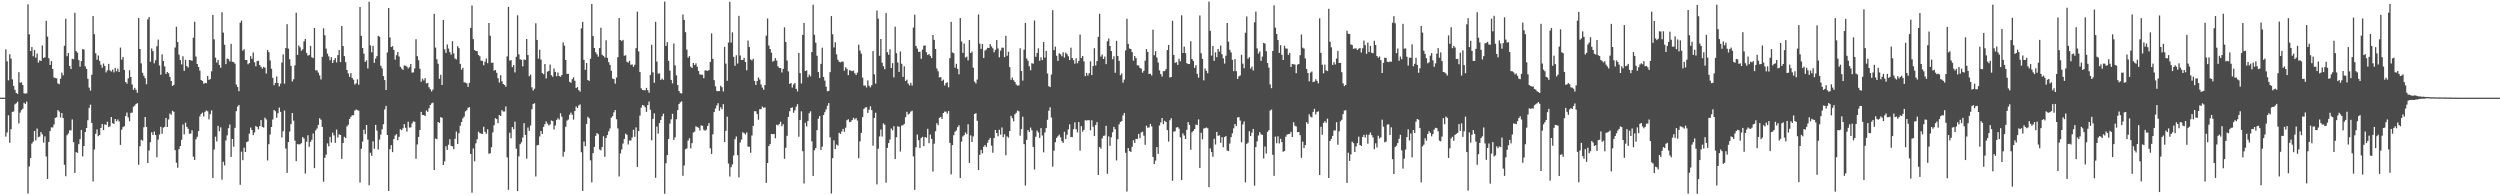 <svg xmlns="http://www.w3.org/2000/svg" width="1920" height="150"><path d="M0 75.000h1v1.000H0zM1 75.000h1v1.000H1zM2 75.000h1v1.000H2zM3 74.998h1v1.000H3zM4 37.887h1v67.029H4zM5 47.104h1v54.646H5zM6 61.691h1v26.809H6zM7 41.631h1v68.029H7zM8 44.989h1v54.218H8zM9 60.970h1v24.935H9zM10 66.003h1v19.661H10zM11 68.974h1v11.160H11zM12 71.358h1v7.933H12zM13 72.086h1v5.972H13zM14 55.463h1v39.375H14zM15 63.476h1v23.008H15zM16 63.190h1v21.405H16zM17 65.293h1v18.201H17zM18 71.642h1v7.315H18zM19 71.954h1v7.846H19zM20 71.608h1v6.420H20zM21 3.337h1v145.370H21zM22 26.369h1v101.474H22zM23 39.185h1v82.177H23zM24 36.147h1v74.161H24zM25 43.197h1v65.596H25zM26 38.292h1v62.298H26zM27 44.321h1v63.509H27zM28 41.105h1v57.626H28zM29 48.058h1v57.345H29zM30 46.346h1v58.533H30zM31 46.868h1v54.569H31zM32 34.982h1v68.210H32zM33 44.527h1v65.020H33zM34 43.970h1v60.808H34zM35 15.969h1v104.266H35zM36 28.130h1v109.307H36zM37 44.751h1v64.234H37zM38 49.883h1v50.785H38zM39 46.889h1v50.970H39zM40 52.945h1v44.955H40zM41 59.475h1v36.191H41zM42 59.965h1v30.558H42zM43 60.171h1v29.876H43zM44 64.032h1v20.549H44zM45 64.659h1v21.032H45zM46 60.409h1v29.815H46zM47 55.783h1v31.007H47zM48 57.850h1v32.806H48zM49 35.124h1v91.451H49zM50 14.371h1v120.961H50zM51 43.147h1v60.737H51zM52 40.762h1v61.733H52zM53 50.688h1v49.380H53zM54 53.053h1v47.169H54zM55 45.156h1v46.605H55zM56 45.461h1v63.653H56zM57 9.833h1v122.982H57zM58 39.267h1v77.546H58zM59 40.382h1v76.997H59zM60 46.179h1v64.564H60zM61 51.192h1v55.670H61zM62 46.960h1v52.804H62zM63 37.752h1v82.367H63zM64 38.052h1v74.035H64zM65 50.961h1v50.405H65zM66 52.911h1v45.418H66zM67 60.500h1v31.881H67zM68 67.289h1v15.560H68zM69 69.562h1v10.817H69zM70 57.438h1v36.954H70zM71 12.321h1v127.054H71zM72 26.280h1v88.583H72zM73 40.903h1v61.861H73zM74 45.872h1v53.564H74zM75 42.583h1v62.010H75zM76 46.763h1v56.940H76zM77 49.727h1v48.588H77zM78 52.025h1v43.273H78zM79 48.784h1v51.186H79zM80 50.638h1v44.894H80zM81 55.616h1v40.293H81zM82 54.037h1v39.474H82zM83 49.075h1v48.540H83zM84 54.057h1v42.980H84zM85 54.945h1v34.948H85zM86 53.378h1v41.236H86zM87 55.625h1v39.522H87zM88 52.185h1v39.194H88zM89 54.758h1v38.441H89zM90 52.748h1v39.023H90zM91 55.250h1v38.059H91zM92 36.571h1v74.672H92zM93 45.822h1v53.779H93zM94 43.712h1v53.921H94zM95 53.712h1v43.198H95zM96 62.954h1v26.187H96zM97 64.281h1v22.163H97zM98 60.148h1v30.087H98zM99 53.970h1v39.112H99zM100 59.111h1v27.576H100zM101 64.845h1v21.680H101zM102 68.990h1v12.978H102zM103 67.495h1v13.552H103zM104 69.019h1v10.806H104zM105 71.223h1v7.981H105zM106 13.797h1v112.779H106zM107 37.642h1v74.672H107zM108 48.669h1v58.654H108zM109 55.886h1v52.218H109zM110 58.223h1v39.515H110zM111 60.091h1v29.757H111zM112 64.739h1v32.790H112zM113 14.905h1v110.288H113zM114 13.046h1v102.513H114zM115 47.411h1v61.845H115zM116 37.246h1v64.344H116zM117 39.285h1v64.399H117zM118 48.649h1v52.380H118zM119 46.220h1v57.501H119zM120 35.534h1v85.239H120zM121 30.391h1v76.841H121zM122 50.274h1v53.035H122zM123 57.401h1v39.986H123zM124 41.737h1v60.970H124zM125 46.832h1v51.172H125zM126 50.999h1v46.365H126zM127 56.804h1v33.751H127zM128 55.284h1v42.234H128zM129 56.234h1v35.500H129zM130 59.033h1v28.089H130zM131 62.192h1v25.917H131zM132 66.005h1v19.084H132zM133 65.195h1v20.664H133zM134 36.516h1v78.794H134zM135 20.515h1v104.449H135zM136 32.332h1v96.487H136zM137 41.982h1v72.566H137zM138 46.131h1v66.004H138zM139 49.466h1v57.901H139zM140 43.192h1v52.447H140zM141 54.403h1v48.789H141zM142 45.907h1v48.327H142zM143 50.755h1v46.663H143zM144 51.869h1v47.025H144zM145 46.076h1v56.615H145zM146 46.230h1v56.320H146zM147 46.662h1v53.392H147zM148 28.944h1v91.419H148zM149 16.702h1v106.134H149zM150 43.401h1v63.543H150zM151 49.164h1v55.919H151zM152 51.476h1v49.217H152zM153 54.224h1v35.205H153zM154 61.455h1v26.093H154zM155 62.153h1v24.312H155zM156 64.332h1v25.161H156zM157 63.643h1v22.213H157zM158 63.888h1v20.961H158zM159 58.303h1v27.141H159zM160 61.393h1v30.286H160zM161 60.706h1v26.954H161zM162 54.808h1v30.002H162zM163 11.465h1v125.312H163zM164 30.190h1v84.639H164zM165 44.270h1v60.668H165zM166 48.074h1v60.561H166zM167 46.019h1v50.655H167zM168 49.844h1v50.904H168zM169 52.018h1v45.841H169zM170 9.393h1v128.533H170zM171 25.047h1v99.162H171zM172 34.362h1v92.701H172zM173 49.246h1v58.611H173zM174 44.946h1v58.993H174zM175 45.431h1v53.010H175zM176 47.179h1v48.427H176zM177 33.669h1v86.846H177zM178 47.417h1v59.357H178zM179 47.726h1v64.981H179zM180 48.887h1v49.302H180zM181 64.975h1v20.407H181zM182 66.863h1v14.974H182zM183 70.049h1v10.549H183zM184 17.429h1v124.521H184zM185 15.786h1v100.714H185zM186 38.931h1v84.088H186zM187 37.800h1v75.610H187zM188 46.042h1v70.673H188zM189 46.076h1v63.088H189zM190 49.335h1v59.275H190zM191 48.427h1v54.250H191zM192 43.087h1v54.905H192zM193 45.179h1v54.665H193zM194 40.308h1v63.458H194zM195 47.845h1v53.884H195zM196 50.910h1v45.848H196zM197 46.944h1v50.613H197zM198 46.660h1v52.646H198zM199 49.947h1v46.800H199zM200 51.402h1v40.785H200zM201 52.728h1v44.743H201zM202 51.308h1v46.688H202zM203 52.025h1v38.331H203zM204 56.461h1v35.306H204zM205 38.388h1v84.846H205zM206 40.107h1v70.659H206zM207 46.440h1v56.896H207zM208 52.778h1v44.736H208zM209 59.752h1v32.074H209zM210 65.458h1v19.007H210zM211 63.670h1v21.781H211zM212 58.704h1v31.707H212zM213 63.757h1v23.234H213zM214 66.344h1v16.297H214zM215 64.181h1v21.744H215zM216 48.006h1v57.585H216zM217 41.769h1v58.977H217zM218 64.281h1v20.597H218zM219 36.930h1v77.118H219zM220 18.585h1v114.182H220zM221 37.356h1v71.712H221zM222 45.531h1v55.539H222zM223 50.569h1v44.742H223zM224 62.544h1v24.223H224zM225 60.844h1v31.840H225zM226 50.237h1v57.732H226zM227 9.773h1v113.973H227zM228 42.176h1v68.528H228zM229 34.969h1v75.930H229zM230 36.360h1v74.433H230zM231 38.972h1v70.977H231zM232 37.859h1v67.395H232zM233 31.767h1v74.651H233zM234 29.894h1v103.372H234zM235 40.636h1v68.222H235zM236 42.737h1v61.163H236zM237 42.171h1v70.570H237zM238 35.213h1v73.742H238zM239 43.932h1v63.449H239zM240 44.641h1v57.899H240zM241 21.515h1v107.594H241zM242 54.007h1v46.136H242zM243 54.016h1v44.653H243zM244 55.799h1v40.110H244zM245 57.905h1v32.941H245zM246 61.020h1v30.961H246zM247 43.627h1v53.866H247zM248 21.748h1v117.821H248zM249 27.093h1v94.118H249zM250 37.324h1v81.454H250zM251 41.194h1v68.943H251zM252 43.311h1v69.078H252zM253 46.209h1v58.908H253zM254 43.932h1v65.530H254zM255 48.324h1v53.557H255zM256 46.204h1v57.782H256zM257 44.604h1v65.102H257zM258 47.948h1v51.598H258zM259 42.345h1v63.255H259zM260 38.374h1v64.818H260zM261 47.674h1v55.999H261zM262 19.988h1v102.046H262zM263 35.403h1v74.443H263zM264 43.135h1v61.941H264zM265 47.756h1v58.270H265zM266 53.751h1v43.337H266zM267 56.355h1v39.419H267zM268 59.035h1v32.344H268zM269 56.177h1v33.589H269zM270 59.855h1v28.645H270zM271 61.182h1v27.356H271zM272 64.899h1v20.046H272zM273 64.021h1v20.071H273zM274 60.949h1v23.637H274zM275 65.012h1v20.005H275zM276 5.392h1v134.861H276zM277 27.544h1v86.720H277zM278 36.884h1v71.861H278zM279 41.222h1v58.361H279zM280 47.559h1v55.493H280zM281 46.319h1v49.673H281zM282 52.595h1v54.644H282zM283 1.325h1v140.938H283zM284 34.870h1v82.467H284zM285 40.171h1v79.513H285zM286 35.216h1v73.323H286zM287 48.241h1v66.052H287zM288 44.957h1v50.966H288zM289 43.041h1v57.258H289zM290 27.491h1v87.331H290zM291 28.201h1v78.997H291zM292 50.496h1v52.866H292zM293 52.549h1v46.750H293zM294 58.459h1v36.912H294zM295 61.475h1v22.577H295zM296 69.056h1v12.264H296zM297 40.260h1v63.440H297zM298 6.134h1v140.501H298zM299 28.828h1v85.782H299zM300 36.152h1v75.306H300zM301 35.500h1v81.360H301zM302 38.379h1v68.432H302zM303 45.824h1v58.224H303zM304 42.377h1v60.620H304zM305 39.901h1v67.752H305zM306 43.355h1v61.703H306zM307 51.276h1v47.940H307zM308 52.659h1v47.340H308zM309 53.673h1v44.841H309zM310 50.246h1v45.090H310zM311 50.526h1v47.649H311zM312 51.073h1v49.952H312zM313 52.579h1v40.932H313zM314 51.558h1v46.384H314zM315 49.221h1v48.656H315zM316 55.749h1v39.084H316zM317 55.618h1v37.594H317zM318 52.567h1v40.996H318zM319 30.137h1v91.746H319zM320 43.126h1v67.846H320zM321 46.296h1v58.878H321zM322 52.794h1v47.002H322zM323 62.741h1v23.195H323zM324 60.397h1v27.956H324zM325 61.821h1v26.512H325zM326 60.008h1v29.059H326zM327 64.098h1v20.730H327zM328 63.638h1v22.298H328zM329 67.039h1v16.157H329zM330 68.486h1v12.145H330zM331 70.223h1v9.197H331zM332 68.793h1v10.009H332zM333 10.652h1v119.895H333zM334 36.568h1v69.847H334zM335 45.522h1v61.396H335zM336 48.967h1v44.754H336zM337 60.503h1v33.923H337zM338 57.436h1v32.589H338zM339 65.282h1v25.187H339zM340 15.301h1v111.421H340zM341 37.850h1v86.105H341zM342 40.588h1v71.749H342zM343 34.126h1v80.998H343zM344 37.267h1v73.884H344zM345 40.018h1v66.867H345zM346 41.945h1v70.094H346zM347 31.583h1v80.801H347zM348 41.000h1v73.603H348zM349 44.964h1v61.653H349zM350 45.614h1v55.463H350zM351 35.424h1v75.097H351zM352 36.971h1v65.390H352zM353 49.063h1v47.427H353zM354 53.499h1v40.270H354zM355 52.084h1v38.853H355zM356 63.242h1v26.267H356zM357 63.387h1v22.163H357zM358 64.071h1v20.588H358zM359 66.689h1v16.088H359zM360 63.602h1v18.741H360zM361 21.430h1v96.784H361zM362 4.214h1v143.767H362zM363 30.054h1v83.948H363zM364 38.475h1v85.422H364zM365 39.137h1v70.950H365zM366 39.308h1v67.608H366zM367 42.210h1v58.913H367zM368 43.233h1v58.970H368zM369 46.614h1v56.065H369zM370 46.735h1v56.123H370zM371 50.130h1v47.210H371zM372 47.429h1v53.770H372zM373 44.884h1v57.890H373zM374 48.541h1v50.792H374zM375 17.656h1v100.400H375zM376 27.429h1v90.254H376zM377 48.248h1v64.843H377zM378 48.127h1v53.543H378zM379 54.151h1v42.067H379zM380 53.744h1v37.024H380zM381 55.927h1v35.571H381zM382 60.132h1v34.429H382zM383 63.361h1v25.003H383zM384 57.761h1v31.302H384zM385 62.366h1v22.254H385zM386 64.529h1v21.151H386zM387 65.211h1v20.439H387zM388 66.611h1v15.152H388zM389 43.320h1v77.576H389zM390 5.342h1v140.437H390zM391 46.490h1v55.438H391zM392 46.186h1v60.028H392zM393 51.581h1v46.029H393zM394 49.905h1v49.345H394zM395 55.627h1v37.814H395zM396 43.609h1v70.591H396zM397 11.758h1v134.946H397zM398 41.734h1v78.373H398zM399 45.561h1v65.187H399zM400 45.946h1v63.340H400zM401 50.951h1v54.690H401zM402 45.671h1v48.920H402zM403 46.026h1v57.608H403zM404 29.945h1v91.895H404zM405 42.274h1v55.695H405zM406 58.516h1v41.998H406zM407 57.271h1v39.181H407zM408 67.090h1v16.800H408zM409 69.507h1v10.407H409zM410 68.092h1v11.211H410zM411 17.864h1v117.659H411zM412 30.672h1v80.927H412zM413 45.005h1v66.301H413zM414 38.203h1v66.585H414zM415 45.829h1v54.800H415zM416 56.094h1v46.798H416zM417 57.014h1v40.419H417zM418 49.205h1v46.159H418zM419 60.265h1v32.971H419zM420 55.060h1v39.881H420zM421 54.481h1v41.852H421zM422 49.541h1v46.031H422zM423 57.781h1v34.720H423zM424 58.914h1v34.138H424zM425 52.590h1v46.910H425zM426 55.227h1v41.154H426zM427 58.523h1v33.584H427zM428 55.641h1v35.184H428zM429 58.438h1v33.404H429zM430 58.953h1v28.041H430zM431 57.578h1v32.076H431zM432 32.561h1v87.782H432zM433 35.069h1v81.508H433zM434 46.076h1v51.305H434zM435 56.749h1v35.869H435zM436 56.662h1v35.212H436zM437 62.775h1v25.340H437zM438 63.597h1v22.868H438zM439 60.839h1v27.301H439zM440 59.415h1v32.461H440zM441 61.979h1v23.305H441zM442 67.657h1v14.173H442zM443 66.861h1v16.141H443zM444 69.234h1v11.824H444zM445 70.342h1v9.854H445zM446 21.760h1v95.196H446zM447 16.786h1v129.845H447zM448 45.969h1v62.726H448zM449 53.595h1v58.705H449zM450 48.404h1v46.763H450zM451 61.439h1v28.258H451zM452 62.144h1v28.737H452zM453 45.110h1v78.000H453zM454 3.001h1v137.084H454zM455 27.720h1v89.885H455zM456 36.855h1v75.933H456zM457 40.123h1v64.234H457zM458 41.682h1v60.499H458zM459 43.531h1v59.611H459zM460 36.935h1v77.837H460zM461 21.284h1v94.195H461zM462 42.068h1v70.803H462zM463 42.970h1v61.694H463zM464 44.176h1v76.224H464zM465 30.908h1v75.079H465zM466 44.421h1v59.327H466zM467 47.738h1v53.170H467zM468 49.802h1v48.936H468zM469 54.375h1v35.974H469zM470 60.290h1v28.952H470zM471 60.702h1v25.560H471zM472 64.240h1v20.284H472zM473 59.557h1v32.060H473zM474 43.934h1v54.651H474zM475 13.797h1v121.712H475zM476 30.700h1v87.141H476zM477 31.567h1v83.202H477zM478 30.627h1v79.613H478zM479 42.815h1v63.870H479zM480 42.453h1v60.185H480zM481 47.420h1v56.155H481zM482 48.056h1v62.870H482zM483 46.692h1v61.252H483zM484 49.789h1v58.128H484zM485 49.434h1v56.201H485zM486 51.324h1v48.354H486zM487 49.693h1v55.372H487zM488 36.969h1v60.892H488zM489 8.981h1v119.228H489zM490 39.498h1v61.224H490zM491 55.346h1v33.440H491zM492 67.861h1v14.818H492zM493 69.047h1v11.570H493zM494 69.296h1v11.829H494zM495 69.328h1v13.106H495zM496 67.467h1v18.469H496zM497 69.218h1v11.501H497zM498 71.221h1v6.743H498zM499 57.532h1v26.720H499zM500 34.403h1v73.390H500zM501 55.575h1v35.718H501zM502 63.579h1v23.511H502zM503 16.729h1v119.847H503zM504 47.287h1v49.904H504zM505 56.639h1v45.944H505zM506 56.319h1v38.187H506zM507 61.409h1v30.730H507zM508 60.381h1v28.956H508zM509 61.361h1v25.910H509zM510 1.225h1v147.551H510zM511 35.282h1v90.051H511zM512 32.398h1v86.688H512zM513 46.731h1v60.071H513zM514 54.206h1v40.716H514zM515 61.382h1v30.272H515zM516 64.078h1v23.314H516zM517 33.373h1v74.074H517zM518 50.240h1v55.232H518zM519 57.859h1v33.749H519zM520 65.353h1v19.254H520zM521 69.864h1v10.011H521zM522 71.546h1v7.045H522zM523 71.770h1v6.084H523zM524 11.153h1v123.836H524zM525 15.287h1v111.794H525zM526 24.708h1v89.881H526zM527 38.111h1v75.834H527zM528 44.305h1v63.619H528zM529 43.135h1v63.074H529zM530 51.265h1v62.697H530zM531 52.167h1v57.794H531zM532 48.335h1v53.472H532zM533 49.899h1v51.193H533zM534 48.619h1v48.373H534zM535 51.240h1v46.413H535zM536 54.488h1v43.614H536zM537 57.156h1v43.083H537zM538 57.351h1v38.956H538zM539 57.397h1v39.194H539zM540 60.049h1v39.556H540zM541 54.050h1v46.388H541zM542 54.117h1v45.470H542zM543 54.410h1v42.330H543zM544 53.854h1v40.707H544zM545 47.575h1v66.345H545zM546 25.674h1v92.529H546zM547 45.211h1v57.940H547zM548 61.562h1v24.486H548zM549 66.291h1v17.043H549zM550 69.763h1v11.218H550zM551 70.090h1v9.181H551zM552 69.903h1v15.193H552zM553 65.836h1v16.615H553zM554 66.959h1v16.938H554zM555 70.232h1v9.760H555zM556 35.978h1v73.097H556zM557 48.853h1v51.664H557zM558 62.064h1v27.556H558zM559 32.689h1v92.921H559zM560 1.424h1v134.143H560zM561 32.661h1v95.738H561zM562 24.841h1v101.433H562zM563 43.659h1v75.720H563zM564 50.528h1v56.407H564zM565 42.455h1v62.325H565zM566 48.793h1v70.371H566zM567 12.202h1v124.035H567zM568 42.634h1v66.768H568zM569 46.060h1v61.110H569zM570 46.012h1v55.573H570zM571 44.421h1v57.828H571zM572 47.603h1v55.642H572zM573 53.950h1v47.732H573zM574 31.130h1v81.481H574zM575 36.122h1v76.629H575zM576 45.644h1v71.728H576zM577 46.438h1v57.588H577zM578 45.170h1v51.556H578zM579 62.116h1v23.268H579zM580 65.229h1v20.259H580zM581 62.226h1v25.351H581zM582 59.505h1v32.449H582zM583 61.095h1v22.818H583zM584 64.893h1v18.993H584zM585 67.266h1v14.546H585zM586 68.903h1v13.907H586zM587 65.307h1v17.153H587zM588 27.395h1v113.035H588zM589 14.184h1v110.993H589zM590 34.955h1v77.196H590zM591 37.656h1v73.005H591zM592 40.427h1v62.486H592zM593 47.308h1v55.782H593zM594 46.644h1v56.242H594zM595 44.602h1v61.575H595zM596 46.479h1v49.327H596zM597 50.931h1v45.381H597zM598 52.192h1v42.980H598zM599 52.256h1v41.250H599zM600 55.662h1v41.289H600zM601 52.915h1v42.477H601zM602 20.988h1v100.996H602zM603 32.238h1v81.282H603zM604 46.454h1v57.860H604zM605 54.845h1v34.955H605zM606 64.396h1v21.055H606zM607 63.728h1v19.146H607zM608 67.229h1v15.269H608zM609 64.806h1v21.847H609zM610 63.817h1v20.902H610zM611 68.264h1v13.703H611zM612 70.200h1v9.835H612zM613 40.661h1v64.365H613zM614 56.161h1v35.944H614zM615 64.126h1v21.364H615zM616 26.768h1v89.368H616zM617 17.615h1v123.278H617zM618 54.561h1v39.746H618zM619 54.009h1v43.095H619zM620 59.344h1v33.532H620zM621 57.236h1v29.712H621zM622 58.628h1v26.899H622zM623 40.006h1v68.569H623zM624 3.600h1v131.529H624zM625 26.713h1v88.720H625zM626 32.771h1v80.952H626zM627 42.812h1v57.150H627zM628 55.369h1v35.821H628zM629 59.857h1v29.231H629zM630 49.029h1v66.180H630zM631 36.658h1v75.969H631zM632 59.102h1v29.277H632zM633 61.908h1v24.271H633zM634 66.602h1v17.398H634zM635 70.102h1v11.126H635zM636 69.814h1v9.348H636zM637 55.415h1v50.037H637zM638 12.357h1v136.281H638zM639 26.299h1v95.209H639zM640 36.465h1v71.302H640zM641 32.471h1v81.991H641zM642 41.709h1v69.268H642zM643 45.861h1v65.933H643zM644 47.408h1v54.559H644zM645 47.891h1v54.960H645zM646 47.326h1v53.671H646zM647 47.369h1v51.643H647zM648 54.284h1v46.903H648zM649 51.656h1v46.443H649zM650 52.888h1v39.419H650zM651 57.722h1v33.880H651zM652 53.909h1v39.888H652zM653 54.254h1v39.174H653zM654 54.613h1v37.523H654zM655 54.252h1v36.210H655zM656 56.195h1v35.564H656zM657 57.598h1v33.090H657zM658 55.760h1v36.832H658zM659 34.321h1v87.203H659zM660 38.809h1v69.783H660zM661 41.217h1v60.847H661zM662 59.612h1v30.325H662zM663 65.733h1v17.933H663zM664 65.662h1v16.926H664zM665 67.152h1v15.134H665zM666 61.739h1v24.969H666zM667 65.813h1v18.487H667zM668 67.067h1v14.612H668zM669 65.398h1v19.160H669zM670 39.210h1v72.724H670zM671 57.104h1v33.449H671zM672 64.231h1v22.362H672zM673 8.107h1v133.532H673zM674 14.296h1v99.883H674zM675 42.879h1v61.911H675zM676 29.972h1v69.508H676zM677 48.200h1v56.640H677zM678 50.846h1v43.909H678zM679 53.123h1v42.721H679zM680 10.107h1v130.247H680zM681 40.093h1v73.463H681zM682 42.073h1v67.784H682zM683 37.850h1v69.334H683zM684 52.270h1v46.455H684zM685 48.509h1v51.575H685zM686 59.370h1v37.526H686zM687 20.478h1v101.671H687zM688 40.865h1v64.516H688zM689 48.088h1v48.924H689zM690 55.241h1v42.067H690zM691 39.505h1v76.860H691zM692 49.008h1v47.434H692zM693 59.040h1v37.107H693zM694 50.940h1v44.195H694zM695 62.141h1v27.869H695zM696 61.194h1v24.646H696zM697 64.137h1v23.761H697zM698 65.584h1v21.737H698zM699 63.583h1v22.152H699zM700 65.694h1v19.373H700zM701 21.158h1v98.933H701zM702 11.240h1v134.594H702zM703 35.275h1v77.819H703zM704 37.305h1v66.015H704zM705 39.812h1v67.883H705zM706 39.750h1v73.854H706zM707 45.158h1v60.890H707zM708 38.070h1v66.983H708zM709 35.072h1v77.153H709zM710 34.930h1v70.284H710zM711 40.075h1v65.734H711zM712 42.215h1v56.683H712zM713 41.485h1v68.480H713zM714 42.897h1v60.476H714zM715 44.595h1v62.055H715zM716 26.898h1v104.898H716zM717 30.599h1v79.792H717zM718 37.649h1v63.188H718zM719 52.599h1v42.083H719zM720 54.751h1v41.419H720zM721 59.486h1v31.025H721zM722 59.175h1v30.604H722zM723 62.171h1v29.208H723zM724 61.192h1v25.587H724zM725 65.657h1v20.062H725zM726 63.828h1v21.927H726zM727 63.185h1v24.102H727zM728 67.033h1v18.258H728zM729 44.630h1v65.125H729zM730 16.814h1v117.139H730zM731 40.276h1v71.195H731zM732 40.931h1v62.900H732zM733 51.972h1v49.188H733zM734 49.004h1v51.197H734zM735 52.899h1v44.756H735zM736 57.067h1v39.119H736zM737 13.806h1v122.895H737zM738 31.828h1v76.924H738zM739 40.611h1v64.122H739zM740 33.414h1v70.343H740zM741 44.172h1v57.581H741zM742 43.456h1v59.572H742zM743 46.401h1v49.025H743zM744 30.753h1v94.337H744zM745 40.709h1v63.264H745zM746 39.576h1v69.474H746zM747 51.977h1v52.763H747zM748 62.677h1v24.866H748zM749 64.078h1v22.873H749zM750 61.063h1v31.708H750zM751 11.039h1v119.505H751zM752 33.501h1v85.448H752zM753 37.539h1v77.576H753zM754 33.774h1v83.985H754zM755 44.504h1v68.167H755zM756 38.834h1v72.586H756zM757 38.020h1v74.825H757zM758 36.713h1v72.914H758zM759 36.875h1v70.519H759zM760 33.845h1v72.101H760zM761 35.612h1v76.212H761zM762 37.102h1v80.218H762zM763 40.134h1v65.921H763zM764 38.267h1v61.565H764zM765 30.773h1v71.414H765zM766 37.246h1v67.402H766zM767 44.035h1v55.596H767zM768 38.878h1v64.546H768zM769 36.598h1v61.309H769zM770 36.678h1v68.702H770zM771 43.895h1v59.208H771zM772 27.512h1v91.756H772zM773 42.828h1v61.913H773zM774 39.736h1v65.997H774zM775 51.549h1v49.123H775zM776 61.274h1v27.700H776zM777 59.557h1v31.197H777zM778 61.572h1v31.586H778zM779 62.997h1v24.781H779zM780 64.861h1v21.781H780zM781 65.794h1v19.080H781zM782 65.543h1v19.975H782zM783 37.072h1v67.155H783zM784 54.517h1v44.614H784zM785 61.899h1v27.778H785zM786 38.164h1v72.541H786zM787 17.626h1v124.855H787zM788 44.884h1v62.515H788zM789 46.667h1v53.211H789zM790 50.871h1v50.510H790zM791 53.952h1v44.040H791zM792 48.525h1v51.579H792zM793 48.962h1v63.813H793zM794 15.706h1v114.486H794zM795 43.629h1v61.376H795zM796 40.636h1v59.668H796zM797 37.132h1v64.646H797zM798 46.678h1v59.249H798zM799 43.998h1v54.415H799zM800 46.198h1v57.910H800zM801 32.224h1v84.793H801zM802 44.296h1v57.430H802zM803 39.054h1v59.279H803zM804 56.410h1v35.594H804zM805 66.206h1v18.858H805zM806 66.888h1v15.544H806zM807 57.262h1v33.051H807zM808 7.844h1v120.137H808zM809 38.500h1v77.189H809zM810 35.804h1v73.424H810zM811 42.796h1v63.127H811zM812 46.749h1v57.878H812zM813 40.963h1v62.454H813zM814 41.640h1v63.836H814zM815 43.197h1v65.244H815zM816 40.137h1v69.648H816zM817 44.243h1v56.979H817zM818 40.324h1v66.439H818zM819 41.590h1v61.881H819zM820 43.213h1v56.175H820zM821 46.090h1v49.375H821zM822 36.607h1v68.585H822zM823 44.527h1v60.808H823zM824 46.165h1v53.065H824zM825 48.903h1v45.077H825zM826 44.733h1v54.536H826zM827 48.582h1v53.079H827zM828 46.754h1v47.015H828zM829 26.537h1v89.192H829zM830 44.563h1v52.314H830zM831 43.005h1v58.109H831zM832 47.129h1v52.545H832zM833 58.466h1v33.886H833zM834 56.014h1v36.532H834zM835 58.051h1v34.216H835zM836 56.223h1v36.157H836zM837 47.083h1v53.010H837zM838 57.674h1v34.697H838zM839 50.761h1v46.571H839zM840 37.003h1v67.496H840zM841 50.256h1v45.743H841zM842 46.905h1v46.892H842zM843 28.306h1v106.079H843zM844 10.570h1v102.320H844zM845 43.488h1v70.618H845zM846 41.888h1v64.392H846zM847 45.316h1v59.046H847zM848 43.401h1v60.680H848zM849 49.267h1v47.368H849zM850 31.673h1v101.731H850zM851 29.581h1v75.163H851zM852 35.335h1v76.711H852zM853 39.198h1v66.267H853zM854 45.511h1v56.084H854zM855 43.197h1v54.193H855zM856 55.920h1v43.314H856zM857 31.405h1v91.817H857zM858 42.986h1v63.932H858zM859 46.742h1v48.801H859zM860 57.751h1v35.869H860zM861 56.406h1v36.661H861zM862 63.508h1v25.139H862zM863 61.157h1v25.594H863zM864 38.690h1v78.663H864zM865 14.454h1v132.660H865zM866 33.682h1v80.037H866zM867 37.271h1v78.759H867zM868 37.628h1v79.043H868zM869 40.020h1v72.664H869zM870 46.598h1v61.140H870zM871 43.018h1v66.738H871zM872 44.630h1v62.092H872zM873 50.198h1v56.455H873zM874 50.283h1v52.548H874zM875 52.105h1v54.017H875zM876 52.798h1v48.940H876zM877 55.833h1v45.267H877zM878 54.332h1v49.874H878zM879 46.612h1v64.576H879zM880 37.660h1v58.917H880zM881 39.878h1v58.228H881zM882 56.831h1v41.067H882zM883 56.559h1v38.599H883zM884 57.937h1v39.117H884zM885 22.767h1v97.768H885zM886 42.373h1v83.619H886zM887 39.260h1v84.106H887zM888 44.119h1v68.801H888zM889 48.019h1v70.115H889zM890 54.050h1v42.360H890zM891 56.866h1v37.180H891zM892 58.797h1v31.888H892zM893 54.659h1v40.737H893zM894 54.593h1v38.194H894zM895 53.117h1v40.584H895zM896 38.473h1v61.488H896zM897 34.506h1v74.239H897zM898 59.525h1v32.820H898zM899 59.081h1v31.680H899zM900 15.965h1v122.909H900zM901 42.208h1v58.897H901zM902 48.303h1v52.465H902zM903 47.704h1v50.233H903zM904 49.800h1v47.807H904zM905 45.044h1v53.751H905zM906 47.095h1v58.354H906zM907 11.707h1v126.592H907zM908 40.709h1v61.762H908zM909 35.779h1v68.292H909zM910 40.794h1v65.972H910zM911 48.537h1v51.163H911zM912 49.095h1v44.589H912zM913 49.212h1v46.681H913zM914 31.647h1v83.410H914zM915 45.312h1v56.322H915zM916 46.815h1v53.735H916zM917 52.135h1v46.931H917zM918 50.061h1v45.642H918zM919 56.710h1v39.361H919zM920 59.672h1v32.051H920zM921 11.856h1v117.230H921zM922 40.862h1v61.092H922zM923 45.225h1v61.801H923zM924 61.695h1v37.038H924zM925 52.599h1v45.786H925zM926 54.440h1v43.445H926zM927 56.293h1v42.213H927zM928 1.229h1v142.502H928zM929 23.646h1v90.309H929zM930 42.721h1v74.106H930zM931 35.314h1v85.054H931zM932 46.763h1v59.851H932zM933 40.171h1v70.819H933zM934 43.948h1v57.370H934zM935 37.582h1v66.743H935zM936 39.622h1v64.285H936zM937 34.987h1v74.726H937zM938 41.638h1v63.699H938zM939 44.776h1v68.336H939zM940 48.834h1v56.423H940zM941 42.824h1v61.662H941zM942 17.681h1v97.944H942zM943 32.023h1v83.937H943zM944 38.242h1v72.019H944zM945 40.308h1v65.017H945zM946 45.941h1v56.468H946zM947 54.620h1v43.937H947zM948 45.371h1v49.872H948zM949 54.666h1v42.145H949zM950 60.606h1v29.634H950zM951 58.637h1v31.295H951zM952 57.905h1v34.713H952zM953 42.089h1v67.182H953zM954 48.894h1v46.640H954zM955 52.414h1v40.847H955zM956 25.117h1v114.898H956zM957 12.666h1v97.830H957zM958 45.174h1v64.399H958zM959 43.918h1v56.821H959zM960 52.700h1v51.822H960zM961 51.155h1v50.659H961zM962 54.169h1v44.836H962zM963 17.162h1v125.441H963zM964 8.924h1v104.033H964zM965 37.186h1v71.355H965zM966 41.190h1v62.918H966zM967 39.473h1v62.030H967zM968 46.674h1v56.473H968zM969 43.494h1v60.151H969zM970 32.954h1v88.727H970zM971 33.488h1v79.068H971zM972 39.297h1v78.641H972zM973 48.363h1v52.918H973zM974 51.922h1v48.075H974zM975 64.799h1v20.092H975zM976 67.758h1v16.374H976zM977 39.130h1v79.746H977zM978 4.108h1v130.954H978zM979 21.245h1v83.660H979zM980 26.129h1v83.911H980zM981 30.789h1v73.918H981zM982 40.627h1v69.565H982zM983 34.692h1v71.886H983zM984 42.062h1v67.077H984zM985 46.083h1v70.481H985zM986 35.133h1v80.849H986zM987 37.221h1v67.789H987zM988 37.326h1v66.061H988zM989 42.128h1v60.897H989zM990 40.590h1v62.172H990zM991 51.478h1v49.746H991zM992 49.095h1v56.109H992zM993 49.372h1v44.550H993zM994 49.580h1v46.960H994zM995 56.234h1v40.874H995zM996 49.660h1v51.845H996zM997 49.152h1v52.209H997zM998 42.407h1v61.414H998zM999 26.516h1v94.665H999zM1000 36.628h1v72.158H1000zM1001 37.308h1v76.468H1001zM1002 44.918h1v66.535H1002zM1003 52.954h1v40.856H1003zM1004 56.044h1v39.087H1004zM1005 62.418h1v25.411H1005zM1006 55.772h1v33.804H1006zM1007 54.925h1v35.273H1007zM1008 63.050h1v22.884H1008zM1009 62.650h1v20.934H1009zM1010 60.887h1v26.999H1010zM1011 62.082h1v23.907H1011zM1012 64.059h1v21.469H1012zM1013 14.056h1v120.359H1013zM1014 40.588h1v56.786H1014zM1015 49.731h1v53.772H1015zM1016 56.266h1v38.123H1016zM1017 49.635h1v43.392H1017zM1018 54.014h1v40.259H1018zM1019 54.568h1v36.578H1019zM1020 6.763h1v129.945H1020zM1021 32.071h1v76.237H1021zM1022 36.362h1v70.302H1022zM1023 49.848h1v54.557H1023zM1024 47.829h1v52.374H1024zM1025 49.519h1v50.700H1025zM1026 44.968h1v48.892H1026zM1027 39.066h1v72.110H1027zM1028 48.383h1v52.486H1028zM1029 48.278h1v44.905H1029zM1030 55.442h1v36.578H1030zM1031 63.988h1v23.667H1031zM1032 66.225h1v18.654H1032zM1033 65.243h1v19.375H1033zM1034 23.582h1v116.910H1034zM1035 25.889h1v91.419H1035zM1036 26.115h1v97.475H1036zM1037 34.131h1v84.502H1037zM1038 34.605h1v74.186H1038zM1039 37.498h1v72.419H1039zM1040 37.182h1v79.593H1040zM1041 37.191h1v75.301H1041zM1042 38.386h1v71.522H1042zM1043 37.358h1v67.597H1043zM1044 36.884h1v74.491H1044zM1045 40.354h1v71.758H1045zM1046 37.047h1v68.203H1046zM1047 31.121h1v72.447H1047zM1048 34.639h1v71.000H1048zM1049 41.366h1v62.000H1049zM1050 32.661h1v77.706H1050zM1051 39.967h1v63.552H1051zM1052 35.186h1v66.596H1052zM1053 40.565h1v63.227H1053zM1054 40.853h1v64.701H1054zM1055 31.268h1v83.333H1055zM1056 34.554h1v75.539H1056zM1057 42.998h1v70.263H1057zM1058 44.334h1v59.890H1058zM1059 43.389h1v62.978H1059zM1060 46.202h1v59.226H1060zM1061 56.044h1v35.862H1061zM1062 48.283h1v49.007H1062zM1063 44.321h1v64.962H1063zM1064 44.481h1v64.324H1064zM1065 47.427h1v48.189H1065zM1066 47.720h1v47.771H1066zM1067 47.211h1v56.484H1067zM1068 47.417h1v50.355H1068zM1069 17.443h1v104.818H1069zM1070 12.376h1v121.321H1070zM1071 17.850h1v95.102H1071zM1072 40.816h1v71.051H1072zM1073 37.228h1v72.664H1073zM1074 46.655h1v59.963H1074zM1075 43.396h1v60.126H1075zM1076 45.486h1v70.055H1076zM1077 18.320h1v111.179H1077zM1078 37.367h1v84.500H1078zM1079 37.152h1v77.766H1079zM1080 43.570h1v61.774H1080zM1081 50.343h1v48.986H1081zM1082 44.172h1v63.758H1082zM1083 44.433h1v58.050H1083zM1084 34.081h1v86.814H1084zM1085 50.901h1v48.972H1085zM1086 48.992h1v53.166H1086zM1087 44.339h1v49.089H1087zM1088 49.828h1v41.586H1088zM1089 55.923h1v36.043H1089zM1090 52.409h1v45.926H1090zM1091 19.910h1v120.135H1091zM1092 25.053h1v87.368H1092zM1093 38.896h1v72.225H1093zM1094 41.393h1v64.818H1094zM1095 44.691h1v63.404H1095zM1096 48.651h1v54.269H1096zM1097 47.823h1v52.946H1097zM1098 42.732h1v59.300H1098zM1099 40.734h1v63.964H1099zM1100 46.333h1v56.617H1100zM1101 51.304h1v48.215H1101zM1102 48.628h1v49.503H1102zM1103 41.265h1v57.130H1103zM1104 36.935h1v63.939H1104zM1105 44.357h1v63.637H1105zM1106 40.240h1v68.306H1106zM1107 46.880h1v58.048H1107zM1108 55.307h1v35.475H1108zM1109 55.566h1v39.874H1109zM1110 56.477h1v33.072H1110zM1111 57.983h1v32.483H1111zM1112 27.191h1v94.111H1112zM1113 33.618h1v80.277H1113zM1114 20.872h1v85.397H1114zM1115 37.003h1v68.013H1115zM1116 35.175h1v72.946H1116zM1117 36.488h1v67.093H1117zM1118 45.314h1v57.436H1118zM1119 45.216h1v56.864H1119zM1120 49.370h1v45.985H1120zM1121 40.443h1v60.101H1121zM1122 57.996h1v36.759H1122zM1123 38.638h1v66.464H1123zM1124 49.967h1v50.840H1124zM1125 56.225h1v33.390H1125zM1126 18.711h1v98.052H1126zM1127 13.907h1v132.488H1127zM1128 36.189h1v65.566H1128zM1129 31.311h1v78.205H1129zM1130 39.102h1v64.413H1130zM1131 46.793h1v53.117H1131zM1132 46.790h1v56.004H1132zM1133 37.470h1v71.259H1133zM1134 9.439h1v117.118H1134zM1135 28.942h1v89.467H1135zM1136 32.623h1v77.130H1136zM1137 38.308h1v67.716H1137zM1138 45.664h1v59.039H1138zM1139 43.096h1v54.779H1139zM1140 33.305h1v76.823H1140zM1141 32.881h1v89.826H1141zM1142 32.119h1v81.552H1142zM1143 34.197h1v75.994H1143zM1144 34.376h1v106.611H1144zM1145 14.355h1v103.605H1145zM1146 24.083h1v85.049H1146zM1147 12.154h1v107.990H1147zM1148 33.609h1v85.692H1148zM1149 41.391h1v71.025H1149zM1150 44.046h1v69.831H1150zM1151 31.032h1v81.453H1151zM1152 33.373h1v79.551H1152zM1153 37.402h1v68.276H1153zM1154 33.119h1v96.343H1154zM1155 13.293h1v121.792H1155zM1156 30.391h1v90.439H1156zM1157 32.664h1v82.394H1157zM1158 32.428h1v79.199H1158zM1159 39.993h1v67.498H1159zM1160 54.607h1v55.526H1160zM1161 54.803h1v48.464H1161zM1162 55.559h1v39.256H1162zM1163 57.122h1v37.894H1163zM1164 56.399h1v38.986H1164zM1165 58.239h1v34.770H1165zM1166 60.434h1v30.240H1166zM1167 60.830h1v28.512H1167zM1168 56.749h1v35.077H1168zM1169 17.340h1v107.674H1169zM1170 23.277h1v97.711H1170zM1171 26.253h1v84.527H1171zM1172 47.894h1v50.144H1172zM1173 57.083h1v30.872H1173zM1174 65.350h1v17.864H1174zM1175 65.982h1v17.645H1175zM1176 66.412h1v16.782H1176zM1177 66.442h1v16.903H1177zM1178 68.303h1v12.602H1178zM1179 68.843h1v11.254H1179zM1180 70.074h1v9.215H1180zM1181 70.702h1v7.700H1181zM1182 71.365h1v8.345H1182zM1183 18.292h1v113.056H1183zM1184 48.793h1v51.550H1184zM1185 53.524h1v41.909H1185zM1186 54.712h1v39.116H1186zM1187 59.045h1v33.106H1187zM1188 59.601h1v26.571H1188zM1189 61.363h1v22.257H1189zM1190 23.440h1v115.333H1190zM1191 21.524h1v84.479H1191zM1192 50.496h1v61.424H1192zM1193 42.753h1v55.450H1193zM1194 49.255h1v46.631H1194zM1195 58.662h1v37.478H1195zM1196 57.415h1v39.096H1196zM1197 35.783h1v99.389H1197zM1198 22.508h1v96.393H1198zM1199 40.208h1v78.336H1199zM1200 40.844h1v79.595H1200zM1201 55.261h1v35.495H1201zM1202 65.115h1v17.764H1202zM1203 64.764h1v21.170H1203zM1204 63.780h1v24.445H1204zM1205 64.739h1v19.293H1205zM1206 67.085h1v15.958H1206zM1207 67.323h1v16.388H1207zM1208 68.127h1v13.330H1208zM1209 70.317h1v9.146H1209zM1210 65.609h1v18.631H1210zM1211 15.834h1v100.808H1211zM1212 9.107h1v130.867H1212zM1213 30.505h1v85.100H1213zM1214 29.510h1v80.217H1214zM1215 24.129h1v95.772H1215zM1216 28.304h1v93.651H1216zM1217 41.812h1v72.722H1217zM1218 40.594h1v83.662H1218zM1219 34.200h1v79.270H1219zM1220 32.691h1v85.042H1220zM1221 28.558h1v87.594H1221zM1222 35.928h1v72.348H1222zM1223 38.390h1v71.117H1223zM1224 41.245h1v70.895H1224zM1225 41.897h1v69.618H1225zM1226 30.737h1v85.132H1226zM1227 42.444h1v65.164H1227zM1228 43.050h1v64.264H1228zM1229 46.062h1v54.882H1229zM1230 46.955h1v61.987H1230zM1231 47.932h1v60.099H1231zM1232 47.054h1v69.181H1232zM1233 49.667h1v52.321H1233zM1234 51.045h1v50.689H1234zM1235 52.592h1v48.624H1235zM1236 42.744h1v57.480H1236zM1237 18.308h1v113.335H1237zM1238 36.079h1v77.835H1238zM1239 46.268h1v60.442H1239zM1240 51.050h1v53.443H1240zM1241 46.383h1v56.038H1241zM1242 47.552h1v52.671H1242zM1243 49.619h1v49.350H1243zM1244 56.085h1v41.005H1244zM1245 50.874h1v46.759H1245zM1246 52.462h1v55.081H1246zM1247 19.272h1v101.911H1247zM1248 50.901h1v59.430H1248zM1249 50.404h1v48.782H1249zM1250 49.070h1v62.957H1250zM1251 53.698h1v46.640H1251zM1252 56.213h1v48.240H1252zM1253 53.757h1v44.905H1253zM1254 39.970h1v73.113H1254zM1255 42.945h1v59.519H1255zM1256 50.528h1v58.249H1256zM1257 54.346h1v43.484H1257zM1258 51.643h1v50.639H1258zM1259 49.516h1v45.541H1259zM1260 48.580h1v45.903H1260zM1261 49.347h1v47.729H1261zM1262 46.969h1v51.556H1262zM1263 50.899h1v46.590H1263zM1264 50.581h1v44.440H1264zM1265 51.688h1v43.209H1265zM1266 53.730h1v38.070H1266zM1267 46.820h1v61.513H1267zM1268 8.929h1v115.694H1268zM1269 32.881h1v92.706H1269zM1270 16.136h1v116.816H1270zM1271 29.496h1v98.554H1271zM1272 30.837h1v97.691H1272zM1273 29.757h1v100.398H1273zM1274 24.085h1v94.964H1274zM1275 24.165h1v96.461H1275zM1276 30.164h1v85.676H1276zM1277 23.991h1v89.025H1277zM1278 34.309h1v79.389H1278zM1279 39.901h1v70.483H1279zM1280 35.239h1v74.447H1280zM1281 32.130h1v83.504H1281zM1282 24.332h1v95.022H1282zM1283 30.531h1v90.286H1283zM1284 35.850h1v69.899H1284zM1285 35.806h1v67.290H1285zM1286 27.889h1v78.002H1286zM1287 37.768h1v60.565H1287zM1288 30.249h1v76.230H1288zM1289 39.434h1v60.318H1289zM1290 31.004h1v65.994H1290zM1291 38.889h1v58.388H1291zM1292 52.540h1v45.354H1292zM1293 47.475h1v51.293H1293zM1294 51.748h1v44.745H1294zM1295 45.827h1v52.799H1295zM1296 7.688h1v141.042H1296zM1297 27.100h1v105.594H1297zM1298 35.145h1v93.534H1298zM1299 32.023h1v79.020H1299zM1300 42.144h1v66.976H1300zM1301 38.200h1v68.153H1301zM1302 42.666h1v71.568H1302zM1303 3.749h1v145.022H1303zM1304 12.476h1v125.102H1304zM1305 33.499h1v89.444H1305zM1306 35.280h1v79.512H1306zM1307 44.703h1v66.384H1307zM1308 40.137h1v73.953H1308zM1309 50.446h1v54.939H1309zM1310 26.781h1v82.989H1310zM1311 44.227h1v69.323H1311zM1312 57.513h1v33.010H1312zM1313 61.924h1v28.565H1313zM1314 63.899h1v23.914H1314zM1315 63.606h1v20.373H1315zM1316 56.380h1v33.497H1316zM1317 44.456h1v71.216H1317zM1318 3.619h1v138.869H1318zM1319 22.414h1v105.061H1319zM1320 30.027h1v87.583H1320zM1321 33.614h1v81.236H1321zM1322 37.408h1v78.732H1322zM1323 31.863h1v93.944H1323zM1324 34.788h1v90.238H1324zM1325 32.774h1v83.390H1325zM1326 37.447h1v81.268H1326zM1327 40.306h1v70.895H1327zM1328 37.642h1v70.726H1328zM1329 36.555h1v68.215H1329zM1330 38.960h1v66.368H1330zM1331 47.541h1v59.146H1331zM1332 48.205h1v54.298H1332zM1333 45.259h1v55.372H1333zM1334 45.557h1v54.113H1334zM1335 49.056h1v50.980H1335zM1336 48.617h1v59.364H1336zM1337 50.693h1v51.140H1337zM1338 24.747h1v73.515H1338zM1339 39.537h1v77.059H1339zM1340 48.528h1v53.619H1340zM1341 50.434h1v49.036H1341zM1342 43.410h1v54.468H1342zM1343 49.315h1v49.373H1343zM1344 47.337h1v51.687H1344zM1345 47.857h1v50.229H1345zM1346 46.918h1v48.649H1346zM1347 54.632h1v40.442H1347zM1348 49.807h1v42.600H1348zM1349 42.094h1v71.797H1349zM1350 46.577h1v58.592H1350zM1351 49.388h1v45.196H1351zM1352 49.171h1v57.677H1352zM1353 34.969h1v70.634H1353zM1354 48.093h1v48.045H1354zM1355 51.034h1v46.164H1355zM1356 54.847h1v39.329H1356zM1357 50.906h1v45.225H1357zM1358 54.922h1v38.080H1358zM1359 44.350h1v71.726H1359zM1360 37.663h1v63.799H1360zM1361 50.219h1v50.858H1361zM1362 49.134h1v50.680H1362zM1363 48.651h1v44.907H1363zM1364 46.101h1v50.265H1364zM1365 52.483h1v42.145H1365zM1366 52.025h1v55.928H1366zM1367 33.044h1v73.575H1367zM1368 50.626h1v44.070H1368zM1369 49.171h1v44.786H1369zM1370 38.514h1v67.182H1370zM1371 30.837h1v77.741H1371zM1372 56.076h1v36.780H1372zM1373 55.822h1v45.944H1373zM1374 49.633h1v49.309H1374zM1375 52.389h1v40.785H1375zM1376 55.552h1v38.830H1376zM1377 58.081h1v30.611H1377zM1378 54.742h1v38.187H1378zM1379 59.354h1v34.253H1379zM1380 37.317h1v67.338H1380zM1381 19.322h1v120.549H1381zM1382 41.730h1v70.387H1382zM1383 47.200h1v56.384H1383zM1384 52.350h1v52.362H1384zM1385 51.215h1v47.970H1385zM1386 56.735h1v42.818H1386zM1387 52.061h1v45.347H1387zM1388 54.028h1v40.845H1388zM1389 57.504h1v32.618H1389zM1390 54.176h1v39.027H1390zM1391 56.268h1v34.955H1391zM1392 52.428h1v39.476H1392zM1393 59.301h1v32.815H1393zM1394 56.403h1v37.594H1394zM1395 19.478h1v114.763H1395zM1396 46.463h1v61.696H1396zM1397 58.315h1v37.153H1397zM1398 63.389h1v25.837H1398zM1399 66.655h1v18.286H1399zM1400 69.044h1v12.003H1400zM1401 68.246h1v13.076H1401zM1402 65.449h1v17.940H1402zM1403 69.337h1v11.934H1403zM1404 70.393h1v8.688H1404zM1405 70.063h1v9.908H1405zM1406 64.785h1v23.864H1406zM1407 67.273h1v15.521H1407zM1408 68.983h1v11.685H1408zM1409 13.902h1v133.280H1409zM1410 30.997h1v89.764H1410zM1411 45.037h1v54.788H1411zM1412 51.224h1v48.924H1412zM1413 49.690h1v49.874H1413zM1414 56.955h1v32.387H1414zM1415 62.283h1v31.392H1415zM1416 23.882h1v111.206H1416zM1417 14.477h1v118.652H1417zM1418 42.863h1v58.251H1418zM1419 46.577h1v51.591H1419zM1420 50.739h1v44.763H1420zM1421 52.599h1v51.833H1421zM1422 56.969h1v38.009H1422zM1423 28.699h1v79.107H1423zM1424 43.723h1v62.259H1424zM1425 56.461h1v38.743H1425zM1426 57.232h1v31.069H1426zM1427 67.429h1v16.043H1427zM1428 69.164h1v12.184H1428zM1429 69.626h1v11.776H1429zM1430 58.958h1v34.589H1430zM1431 7.187h1v131.110H1431zM1432 36.971h1v74.967H1432zM1433 48.850h1v56.976H1433zM1434 45.097h1v49.444H1434zM1435 52.153h1v50.032H1435zM1436 55.991h1v46.297H1436zM1437 59.805h1v33.687H1437zM1438 55.655h1v36.473H1438zM1439 49.789h1v47.608H1439zM1440 59.498h1v29.776H1440zM1441 61.450h1v29.934H1441zM1442 52.096h1v39.835H1442zM1443 55.653h1v35.518H1443zM1444 60.853h1v28.537H1444zM1445 58.955h1v31.433H1445zM1446 56.738h1v36.217H1446zM1447 60.388h1v28.203H1447zM1448 62.711h1v24.440H1448zM1449 56.726h1v33.316H1449zM1450 59.777h1v30.243H1450zM1451 59.022h1v30.565H1451zM1452 35.781h1v77.670H1452zM1453 44.753h1v59.821H1453zM1454 57.983h1v29.242H1454zM1455 60.171h1v29.792H1455zM1456 61.109h1v28.434H1456zM1457 58.543h1v32.628H1457zM1458 60.235h1v29.751H1458zM1459 59.029h1v29.524H1459zM1460 58.163h1v30.970H1460zM1461 59.949h1v27.503H1461zM1462 64.421h1v19.219H1462zM1463 32.851h1v80.185H1463zM1464 56.065h1v35.322H1464zM1465 58.163h1v36.839H1465zM1466 26.166h1v95.463H1466zM1467 15.086h1v122.062H1467zM1468 45.543h1v60.916H1468zM1469 50.874h1v55.226H1469zM1470 54.240h1v39.066H1470zM1471 59.544h1v33.561H1471zM1472 61.073h1v28.503H1472zM1473 21.515h1v106.542H1473zM1474 10.011h1v125.853H1474zM1475 49.157h1v51.671H1475zM1476 53.311h1v49.918H1476zM1477 54.762h1v40.661H1477zM1478 58.772h1v33.005H1478zM1479 60.576h1v31.433H1479zM1480 34.779h1v90.300H1480zM1481 24.243h1v88.322H1481zM1482 51.370h1v51.202H1482zM1483 45.763h1v51.751H1483zM1484 54.185h1v44.630H1484zM1485 53.561h1v44.136H1485zM1486 55.820h1v38.810H1486zM1487 56.998h1v36.345H1487zM1488 56.582h1v41.405H1488zM1489 57.131h1v34.351H1489zM1490 60.782h1v28.480H1490zM1491 61.251h1v27.327H1491zM1492 62.100h1v26.450H1492zM1493 63.380h1v21.275H1493zM1494 56.836h1v37.485H1494zM1495 20.634h1v116.258H1495zM1496 40.228h1v63.497H1496zM1497 39.379h1v68.462H1497zM1498 46.458h1v59.373H1498zM1499 48.209h1v49.714H1499zM1500 52.753h1v44.875H1500zM1501 54.147h1v47.260H1501zM1502 52.881h1v44.228H1502zM1503 57.143h1v36.752H1503zM1504 51.416h1v44.079H1504zM1505 56.602h1v35.406H1505zM1506 52.695h1v41.920H1506zM1507 55.229h1v35.285H1507zM1508 55.705h1v41.296H1508zM1509 28.663h1v94.273H1509zM1510 50.514h1v54.333H1510zM1511 54.465h1v40.181H1511zM1512 59.468h1v29.448H1512zM1513 62.872h1v22.969H1513zM1514 68.736h1v12.795H1514zM1515 68.324h1v12.435H1515zM1516 64.311h1v18.766H1516zM1517 68.488h1v13.019H1517zM1518 68.621h1v12.634H1518zM1519 66.129h1v19.897H1519zM1520 35.914h1v76.734H1520zM1521 53.007h1v40.064H1521zM1522 53.156h1v41.190H1522zM1523 25.296h1v102.756H1523zM1524 37.065h1v82.454H1524zM1525 42.540h1v65.397H1525zM1526 47.308h1v58.794H1526zM1527 48.562h1v53.710H1527zM1528 46.635h1v49.471H1528zM1529 55.831h1v43.326H1529zM1530 3.513h1v128.102H1530zM1531 37.081h1v81.280H1531zM1532 39.576h1v80.135H1532zM1533 35.717h1v71.767H1533zM1534 40.249h1v61.245H1534zM1535 41.943h1v64.914H1535zM1536 51.510h1v46.876H1536zM1537 22.298h1v102.099H1537zM1538 45.969h1v70.279H1538zM1539 49.821h1v53.120H1539zM1540 52.950h1v42.964H1540zM1541 59.697h1v25.441H1541zM1542 67.953h1v13.948H1542zM1543 69.420h1v10.648H1543zM1544 30.748h1v85.429H1544zM1545 13.669h1v129.629H1545zM1546 34.749h1v76.695H1546zM1547 41.384h1v66.377H1547zM1548 40.720h1v68.762H1548zM1549 38.127h1v65.642H1549zM1550 39.995h1v58.562H1550zM1551 45.889h1v53.319H1551zM1552 50.416h1v48.032H1552zM1553 42.611h1v59.970H1553zM1554 46.083h1v50.183H1554zM1555 45.966h1v51.513H1555zM1556 44.463h1v54.047H1556zM1557 50.961h1v46.935H1557zM1558 52.460h1v40.590H1558zM1559 49.207h1v45.850H1559zM1560 53.476h1v43.035H1560zM1561 55.573h1v39.991H1561zM1562 56.909h1v36.819H1562zM1563 52.412h1v47.560H1563zM1564 55.879h1v37.517H1564zM1565 48.159h1v62.896H1565zM1566 30.638h1v83.232H1566zM1567 56.790h1v41.605H1567zM1568 58.905h1v33.209H1568zM1569 58.054h1v33.420H1569zM1570 59.688h1v32.792H1570zM1571 64.966h1v20.613H1571zM1572 61.242h1v25.088H1572zM1573 60.635h1v26.008H1573zM1574 64.064h1v21.934H1574zM1575 63.199h1v22.124H1575zM1576 69.381h1v10.611H1576zM1577 67.760h1v18.819H1577zM1578 70.676h1v9.169H1578zM1579 56.760h1v36.944H1579zM1580 13.406h1v117.906H1580zM1581 38.539h1v71.014H1581zM1582 46.280h1v60.643H1582zM1583 53.494h1v46.329H1583zM1584 58.960h1v31.170H1584zM1585 62.107h1v29.446H1585zM1586 52.604h1v34.582H1586zM1587 5.919h1v131.495H1587zM1588 35.225h1v75.370H1588zM1589 39.242h1v71.154H1589zM1590 47.049h1v63.969H1590zM1591 41.586h1v61.481H1591zM1592 41.119h1v58.169H1592zM1593 42.826h1v53.261H1593zM1594 20.872h1v101.389H1594zM1595 37.299h1v68.276H1595zM1596 41.190h1v65.667H1596zM1597 51.162h1v53.573H1597zM1598 48.063h1v49.311H1598zM1599 53.696h1v44.843H1599zM1600 53.034h1v48.389H1600zM1601 13.307h1v112.987H1601zM1602 42.098h1v67.148H1602zM1603 48.978h1v49.890H1603zM1604 54.753h1v38.915H1604zM1605 58.285h1v38.402H1605zM1606 60.683h1v29.018H1606zM1607 59.418h1v35.299H1607zM1608 7.333h1v129.579H1608zM1609 26.942h1v96.400H1609zM1610 43.524h1v66.322H1610zM1611 44.257h1v61.440H1611zM1612 50.853h1v53.667H1612zM1613 49.432h1v55.596H1613zM1614 52.748h1v53.301H1614zM1615 48.832h1v54.282H1615zM1616 48.894h1v55.173H1616zM1617 50.507h1v50.428H1617zM1618 50.105h1v52.092H1618zM1619 45.442h1v60.291H1619zM1620 48.951h1v51.472H1620zM1621 51.288h1v50.034H1621zM1622 26.344h1v94.321H1622zM1623 30.238h1v80.467H1623zM1624 49.857h1v45.145H1624zM1625 50.441h1v47.604H1625zM1626 61.535h1v27.333H1626zM1627 63.256h1v22.399H1627zM1628 62.411h1v26.072H1628zM1629 55.838h1v40.254H1629zM1630 55.714h1v37.567H1630zM1631 63.485h1v22.838H1631zM1632 63.169h1v22.838H1632zM1633 41.860h1v65.008H1633zM1634 45.685h1v57.814H1634zM1635 59.038h1v31.966H1635zM1636 38.876h1v68.778H1636zM1637 11.057h1v122.410H1637zM1638 46.976h1v65.363H1638zM1639 48.193h1v67.473H1639zM1640 48.953h1v68.126H1640zM1641 45.811h1v64.827H1641zM1642 51.343h1v44.736H1642zM1643 30.199h1v93.699H1643zM1644 13.989h1v125.335H1644zM1645 41.041h1v69.844H1645zM1646 32.561h1v78.901H1646zM1647 35.831h1v63.943H1647zM1648 33.440h1v68.384H1648zM1649 36.225h1v65.562H1649zM1650 39.464h1v74.797H1650zM1651 24.818h1v92.458H1651zM1652 51.517h1v58.989H1652zM1653 48.866h1v55.576H1653zM1654 55.682h1v42.580H1654zM1655 61.727h1v26.294H1655zM1656 68.175h1v12.527H1656zM1657 60.338h1v30.870H1657zM1658 11.879h1v135.647H1658zM1659 36.042h1v84.228H1659zM1660 40.247h1v64.980H1660zM1661 33.620h1v70.480H1661zM1662 40.194h1v70.987H1662zM1663 44.671h1v55.610H1663zM1664 44.804h1v56.631H1664zM1665 42.361h1v56.232H1665zM1666 47.202h1v57.796H1666zM1667 50.098h1v52.740H1667zM1668 54.604h1v47.027H1668zM1669 51.457h1v45.024H1669zM1670 50.118h1v52.170H1670zM1671 51.231h1v42.724H1671zM1672 53.524h1v41.733H1672zM1673 48.644h1v49.874H1673zM1674 51.926h1v41.875H1674zM1675 53.485h1v40.556H1675zM1676 56.058h1v40.444H1676zM1677 53.776h1v43.138H1677zM1678 55.524h1v37.409H1678zM1679 26.772h1v84.410H1679zM1680 48.846h1v49.403H1680zM1681 51.112h1v46.104H1681zM1682 57.930h1v33.648H1682zM1683 61.954h1v25.644H1683zM1684 58.953h1v32.712H1684zM1685 65.392h1v19.153H1685zM1686 60.374h1v29.977H1686zM1687 60.159h1v30.238H1687zM1688 63.787h1v21.524H1688zM1689 68.873h1v12.014H1689zM1690 70.484h1v10.819H1690zM1691 70.214h1v9.121H1691zM1692 69.722h1v10.508H1692zM1693 17.525h1v121.875H1693zM1694 44.142h1v58.631H1694zM1695 49.278h1v60.007H1695zM1696 44.044h1v51.680H1696zM1697 60.134h1v30.764H1697zM1698 60.608h1v27.684H1698zM1699 62.457h1v28.714H1699zM1700 21.661h1v103.509H1700zM1701 12.344h1v124.294H1701zM1702 36.628h1v74.335H1702zM1703 49.063h1v55.290H1703zM1704 42.879h1v60.563H1704zM1705 44.492h1v60.355H1705zM1706 42.277h1v54.587H1706zM1707 10.563h1v118.661H1707zM1708 34.257h1v87.958H1708zM1709 47.104h1v61.128H1709zM1710 46.758h1v55.100H1710zM1711 47.111h1v55.257H1711zM1712 40.240h1v58.993H1712zM1713 48.946h1v49.268H1713zM1714 58.706h1v39.261H1714zM1715 52.684h1v41.089H1715zM1716 59.690h1v32.600H1716zM1717 59.555h1v33.539H1717zM1718 60.956h1v30.636H1718zM1719 61.686h1v26.603H1719zM1720 66.492h1v18.968H1720zM1721 40.759h1v59.045H1721zM1722 17.686h1v103.149H1722zM1723 39.267h1v76.954H1723zM1724 38.983h1v74.463H1724zM1725 50.315h1v52.390H1725zM1726 47.626h1v59.618H1726zM1727 50.240h1v59.236H1727zM1728 48.887h1v53.628H1728zM1729 53.270h1v45.807H1729zM1730 48.093h1v51.060H1730zM1731 51.265h1v46.258H1731zM1732 47.152h1v53.177H1732zM1733 50.894h1v46.004H1733zM1734 53.101h1v43.472H1734zM1735 52.650h1v45.756H1735zM1736 17.242h1v125.017H1736zM1737 22.671h1v91.490H1737zM1738 45.943h1v60.185H1738zM1739 44.973h1v58.363H1739zM1740 54.836h1v40.126H1740zM1741 59.361h1v29.018H1741zM1742 62.947h1v23.996H1742zM1743 65.206h1v22.662H1743zM1744 65.925h1v16.677H1744zM1745 69.392h1v12.726H1745zM1746 68.488h1v13.500H1746zM1747 68.106h1v12.895H1747zM1748 68.980h1v10.790H1748zM1749 56.236h1v41.000H1749zM1750 16.582h1v118.952H1750zM1751 43.021h1v73.562H1751zM1752 39.070h1v65.251H1752zM1753 52.034h1v52.339H1753zM1754 50.977h1v46.461H1754zM1755 53.009h1v46.537H1755zM1756 57.626h1v39.215H1756zM1757 13.982h1v119.082H1757zM1758 32.735h1v76.919H1758zM1759 36.882h1v70.293H1759zM1760 42.794h1v68.325H1760zM1761 41.293h1v75.590H1761zM1762 45.383h1v58.009H1762zM1763 44.186h1v53.014H1763zM1764 35.188h1v82.955H1764zM1765 46.557h1v68.197H1765zM1766 46.216h1v54.651H1766zM1767 47.191h1v56.642H1767zM1768 60.624h1v28.894H1768zM1769 60.477h1v29.135H1769zM1770 62.897h1v23.463H1770zM1771 19.244h1v121.607H1771zM1772 36.028h1v80.149H1772zM1773 33.566h1v75.443H1773zM1774 42.375h1v54.150H1774zM1775 48.557h1v61.492H1775zM1776 43.446h1v53.857H1776zM1777 51.286h1v45.800H1777zM1778 51.224h1v48.634H1778zM1779 54.565h1v45.425H1779zM1780 47.232h1v50.673H1780zM1781 56.351h1v35.454H1781zM1782 55.746h1v38.764H1782zM1783 51.759h1v44.008H1783zM1784 55.357h1v40.160H1784zM1785 51.508h1v45.248H1785zM1786 47.484h1v49.075H1786zM1787 52.071h1v42.172H1787zM1788 60.477h1v30.806H1788zM1789 60.118h1v26.464H1789zM1790 57.065h1v32.257H1790zM1791 55.547h1v34.463H1791zM1792 31.286h1v85.468H1792zM1793 40.814h1v67.315H1793zM1794 55.605h1v36.665H1794zM1795 62.281h1v26.384H1795zM1796 61.473h1v25.106H1796zM1797 63.517h1v24.298H1797zM1798 61.658h1v27.423H1798zM1799 54.538h1v45.569H1799zM1800 58.035h1v35.399H1800zM1801 58.166h1v33.921H1801zM1802 63.284h1v22.518H1802zM1803 36.166h1v74.859H1803zM1804 54.824h1v50.538H1804zM1805 60.024h1v32.007H1805zM1806 43.826h1v73.948H1806zM1807 13.527h1v119.860H1807zM1808 47.717h1v56.201H1808zM1809 54.723h1v45.340H1809zM1810 55.618h1v37.478H1810zM1811 60.519h1v28.666H1811zM1812 62.189h1v26.203H1812zM1813 27.374h1v92.042H1813zM1814 14.202h1v119.883H1814zM1815 42.359h1v68.869H1815zM1816 41.556h1v59.437H1816zM1817 44.687h1v65.182H1817zM1818 51.137h1v56.995H1818zM1819 43.661h1v60.533H1819zM1820 26.063h1v93.445H1820zM1821 35.268h1v84.450H1821zM1822 48.649h1v54.928H1822zM1823 51.258h1v46.242H1823zM1824 36.177h1v77.576H1824zM1825 41.027h1v63.575H1825zM1826 49.509h1v53.987H1826zM1827 30.187h1v103.415H1827zM1828 11.387h1v104.280H1828zM1829 43.945h1v60.298H1829zM1830 51.164h1v47.141H1830zM1831 61.203h1v36.816H1831zM1832 59.642h1v34.198H1832zM1833 61.132h1v30.607H1833zM1834 9.707h1v105.053H1834zM1835 3.003h1v129.695H1835zM1836 48.761h1v50.240H1836zM1837 44.847h1v57.787H1837zM1838 44.279h1v54.083H1838zM1839 55.490h1v41.460H1839zM1840 55.765h1v42.719H1840zM1841 54.517h1v39.586H1841zM1842 56.790h1v39.316H1842zM1843 58.411h1v38.574H1843zM1844 57.973h1v32.719H1844zM1845 57.117h1v30.808H1845zM1846 63.116h1v26.473H1846zM1847 65.650h1v17.729H1847zM1848 71.235h1v9.107H1848zM1849 72.638h1v4.676H1849zM1850 72.700h1v4.163H1850zM1851 73.148h1v3.710H1851zM1852 73.508h1v3.129H1852zM1853 73.469h1v3.305H1853zM1854 73.217h1v3.557H1854zM1855 73.421h1v2.895H1855zM1856 73.794h1v2.655H1856zM1857 74.011h1v2.074H1857zM1858 74.014h1v1.959H1858zM1859 74.181h1v1.637H1859zM1860 74.329h1v1.488H1860zM1861 74.199h1v1.559H1861zM1862 74.499h1v1.250H1862zM1863 74.446h1v1.039H1863zM1864 74.517h1v1.003H1864zM1865 74.535h1v1.000H1865zM1866 74.705h1v1.000H1866zM1867 74.702h1v1.000H1867zM1868 74.682h1v1.000H1868zM1869 74.714h1v1.000H1869zM1870 74.787h1v1.000H1870zM1871 74.785h1v1.000H1871zM1872 74.840h1v1.000H1872zM1873 74.815h1v1.000H1873zM1874 74.801h1v1.000H1874zM1875 74.831h1v1.000H1875zM1876 74.851h1v1.000H1876zM1877 74.863h1v1.000H1877zM1878 74.856h1v1.000H1878zM1879 74.883h1v1.000H1879zM1880 74.897h1v1.000H1880zM1881 74.927h1v1.000H1881zM1882 74.931h1v1.000H1882zM1883 74.945h1v1.000H1883zM1884 74.952h1v1.000H1884zM1885 74.975h1v1.000H1885zM1886 74.984h1v1.000H1886zM1887 74.982h1v1.000H1887zM1888 74.986h1v1.000H1888zM1889 74.986h1v1.000H1889zM1890 74.989h1v1.000H1890zM1891 74.986h1v1.000H1891zM1892 74.989h1v1.000H1892zM1893 74.991h1v1.000H1893zM1894 74.991h1v1.000H1894zM1895 74.991h1v1.000H1895zM1896 74.993h1v1.000H1896zM1897 74.993h1v1.000H1897zM1898 74.991h1v1.000H1898zM1899 74.993h1v1.000H1899zM1900 74.993h1v1.000H1900zM1901 74.993h1v1.000H1901zM1902 74.991h1v1.000H1902zM1903 74.993h1v1.000H1903zM1904 74.993h1v1.000H1904zM1905 74.993h1v1.000H1905zM1906 74.993h1v1.000H1906zM1907 74.993h1v1.000H1907zM1908 74.993h1v1.000H1908zM1909 74.993h1v1.000H1909zM1910 74.993h1v1.000H1910zM1911 74.993h1v1.000H1911zM1912 74.993h1v1.000H1912zM1913 74.995h1v1.000H1913zM1914 74.995h1v1.000H1914zM1915 74.995h1v1.000H1915zM1916 74.993h1v1.000H1916zM1917 74.993h1v1.000H1917zM1918 74.993h1v1.000H1918zM1919 74.995h1v1.000H1919z" fill="#4a4a4a"/></svg>